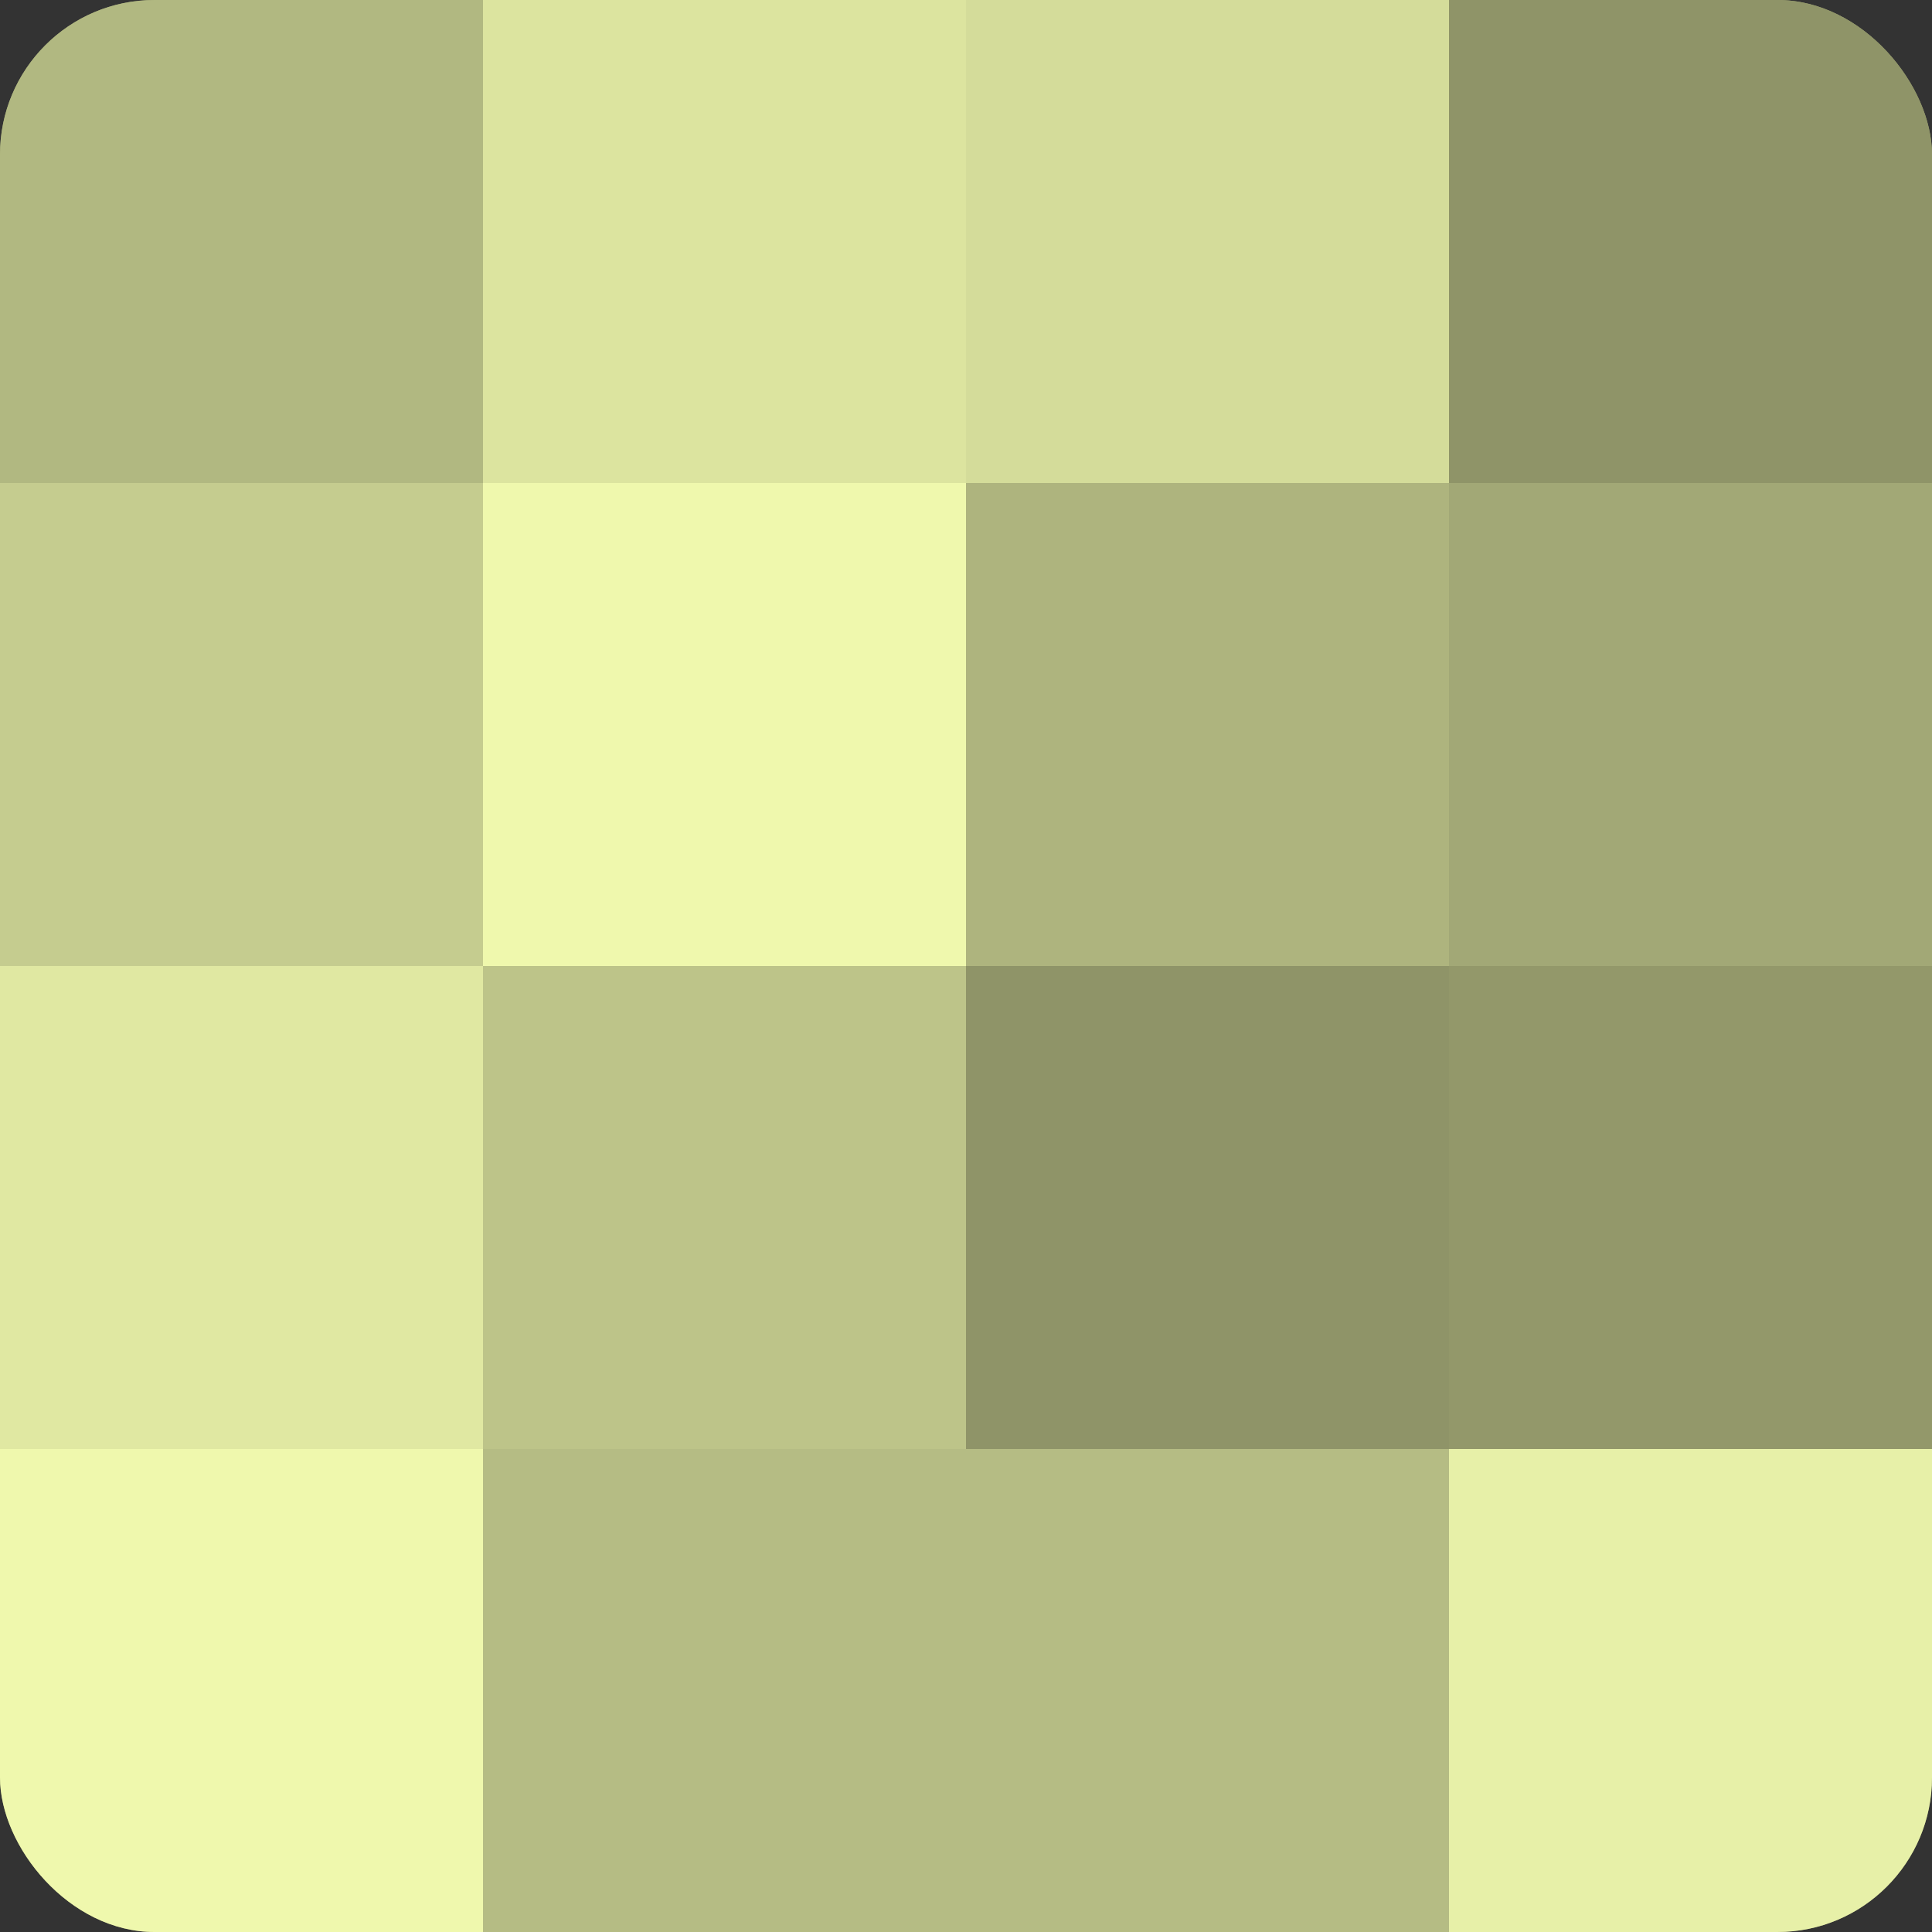 <?xml version="1.0" encoding="UTF-8"?>
<svg xmlns="http://www.w3.org/2000/svg" width="80" height="80" viewBox="0 0 100 100" preserveAspectRatio="xMidYMid meet"><rect x="0" y="0" width="100" height="100" fill="#333333" stroke="none"/><defs><clipPath id="c" width="100" height="100"><rect width="100" height="100" rx="8" ry="8"/></clipPath></defs><g clip-path="url(#c)"><rect width="100" height="100" fill="#9aa070"/><rect width="25" height="25" fill="#b1b881"/><rect y="25" width="25" height="25" fill="#c5cc8f"/><rect y="50" width="25" height="25" fill="#e0e8a2"/><rect y="75" width="25" height="25" fill="#eff8ad"/><rect x="25" width="25" height="25" fill="#dce49f"/><rect x="25" y="25" width="25" height="25" fill="#eff8ad"/><rect x="25" y="50" width="25" height="25" fill="#bdc489"/><rect x="25" y="75" width="25" height="25" fill="#b5bc84"/><rect x="50" width="25" height="25" fill="#d4dc9a"/><rect x="50" y="25" width="25" height="25" fill="#aeb47e"/><rect x="50" y="50" width="25" height="25" fill="#8f9468"/><rect x="50" y="75" width="25" height="25" fill="#b5bc84"/><rect x="75" width="25" height="25" fill="#8f9468"/><rect x="75" y="25" width="25" height="25" fill="#a2a876"/><rect x="75" y="50" width="25" height="25" fill="#93986a"/><rect x="75" y="75" width="25" height="25" fill="#e7f0a8"/></g></svg>

